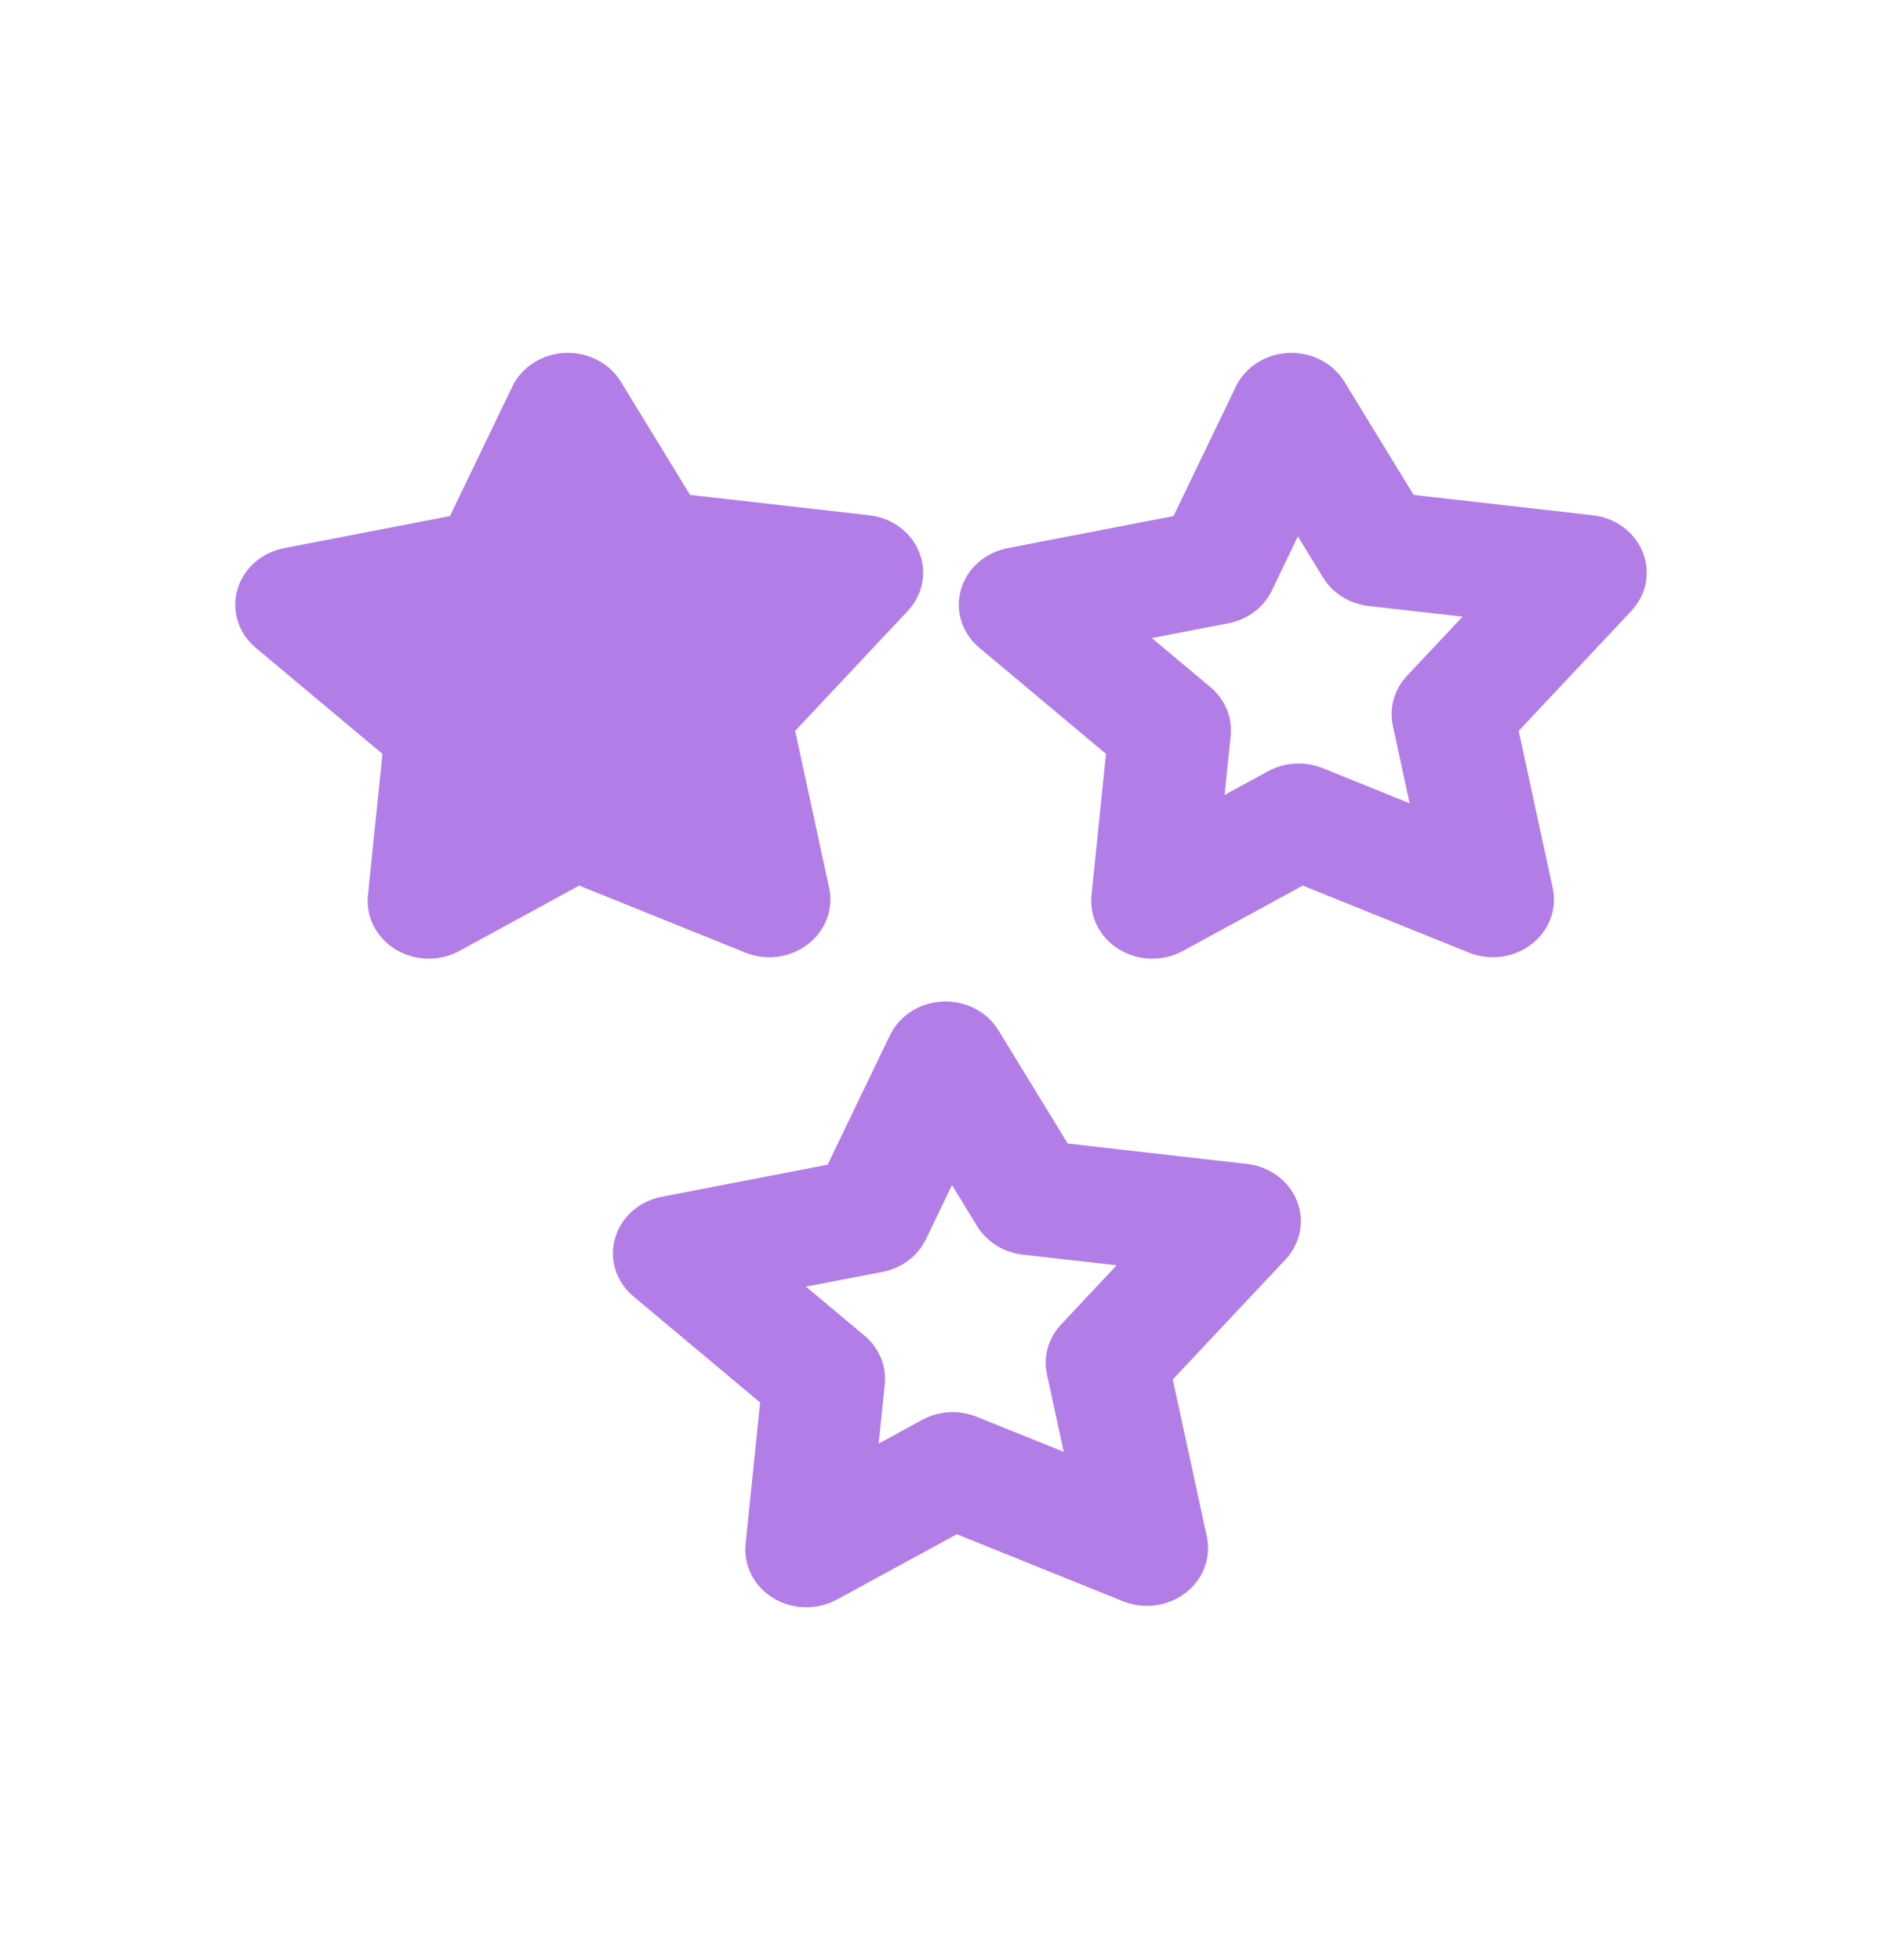 <svg width="24" height="25" viewBox="0 0 24 25" fill="none" xmlns="http://www.w3.org/2000/svg">
<path fill-rule="evenodd" clip-rule="evenodd" d="M12.254 7.521C12.33 7.252 12.561 7.047 12.85 6.991L14.965 6.582L15.76 4.931C15.881 4.68 16.14 4.514 16.432 4.501C16.723 4.488 16.998 4.629 17.144 4.868L18.027 6.312L20.314 6.572C20.602 6.605 20.846 6.786 20.949 7.042C21.052 7.298 20.996 7.586 20.804 7.791L19.367 9.322L19.801 11.326C19.859 11.594 19.755 11.87 19.53 12.043C19.306 12.216 18.998 12.257 18.732 12.15L16.613 11.295L15.084 12.129C14.831 12.267 14.518 12.259 14.273 12.11C14.027 11.961 13.891 11.695 13.919 11.42L14.104 9.615L12.489 8.262C12.268 8.077 12.177 7.791 12.254 7.521ZM14.689 8.138L15.435 8.763C15.622 8.919 15.718 9.15 15.694 9.384L15.616 10.139L16.171 9.836C16.384 9.721 16.641 9.706 16.867 9.797L17.976 10.245L17.762 9.256C17.713 9.029 17.78 8.794 17.942 8.62L18.651 7.865L17.453 7.729C17.21 7.701 16.994 7.567 16.872 7.366L16.551 6.842L16.219 7.533C16.116 7.747 15.91 7.902 15.666 7.949L14.689 8.138Z" fill="#B37DE8"/>
<path fill-rule="evenodd" clip-rule="evenodd" d="M7.843 15.794C7.919 15.525 8.15 15.319 8.439 15.264L10.554 14.855L11.349 13.204C11.47 12.953 11.729 12.787 12.021 12.774C12.312 12.76 12.587 12.902 12.733 13.141L13.616 14.585L15.903 14.845C16.191 14.878 16.435 15.059 16.538 15.314C16.641 15.57 16.585 15.859 16.393 16.064L14.956 17.594L15.39 19.598C15.448 19.866 15.344 20.143 15.119 20.316C14.895 20.489 14.587 20.53 14.321 20.423L12.202 19.568L10.673 20.401C10.42 20.539 10.107 20.532 9.862 20.383C9.616 20.234 9.48 19.968 9.508 19.693L9.693 17.888L8.078 16.535C7.857 16.35 7.766 16.063 7.843 15.794ZM10.278 16.41L11.024 17.035C11.211 17.191 11.307 17.422 11.283 17.657L11.205 18.412L11.76 18.109C11.973 17.993 12.23 17.979 12.456 18.07L13.565 18.517L13.351 17.529C13.302 17.302 13.369 17.066 13.531 16.893L14.24 16.138L13.042 16.002C12.799 15.974 12.584 15.84 12.461 15.639L12.14 15.115L11.808 15.805C11.705 16.02 11.499 16.174 11.255 16.222L10.278 16.41Z" fill="#B37DE8"/>
<path d="M3.623 6.991C3.334 7.047 3.103 7.252 3.027 7.521C2.95 7.791 3.041 8.078 3.262 8.263L4.877 9.615L4.692 11.421C4.664 11.695 4.8 11.961 5.046 12.11C5.291 12.259 5.604 12.267 5.857 12.129L7.386 11.295L9.505 12.15C9.771 12.258 10.079 12.216 10.303 12.043C10.528 11.87 10.632 11.594 10.574 11.326L10.14 9.322L11.577 7.791C11.769 7.586 11.825 7.298 11.722 7.042C11.619 6.786 11.375 6.605 11.087 6.572L8.8 6.312L7.917 4.868C7.771 4.629 7.496 4.488 7.204 4.501C6.913 4.514 6.654 4.68 6.533 4.931L5.738 6.582L3.623 6.991Z" fill="#B37DE8"/>
</svg>
